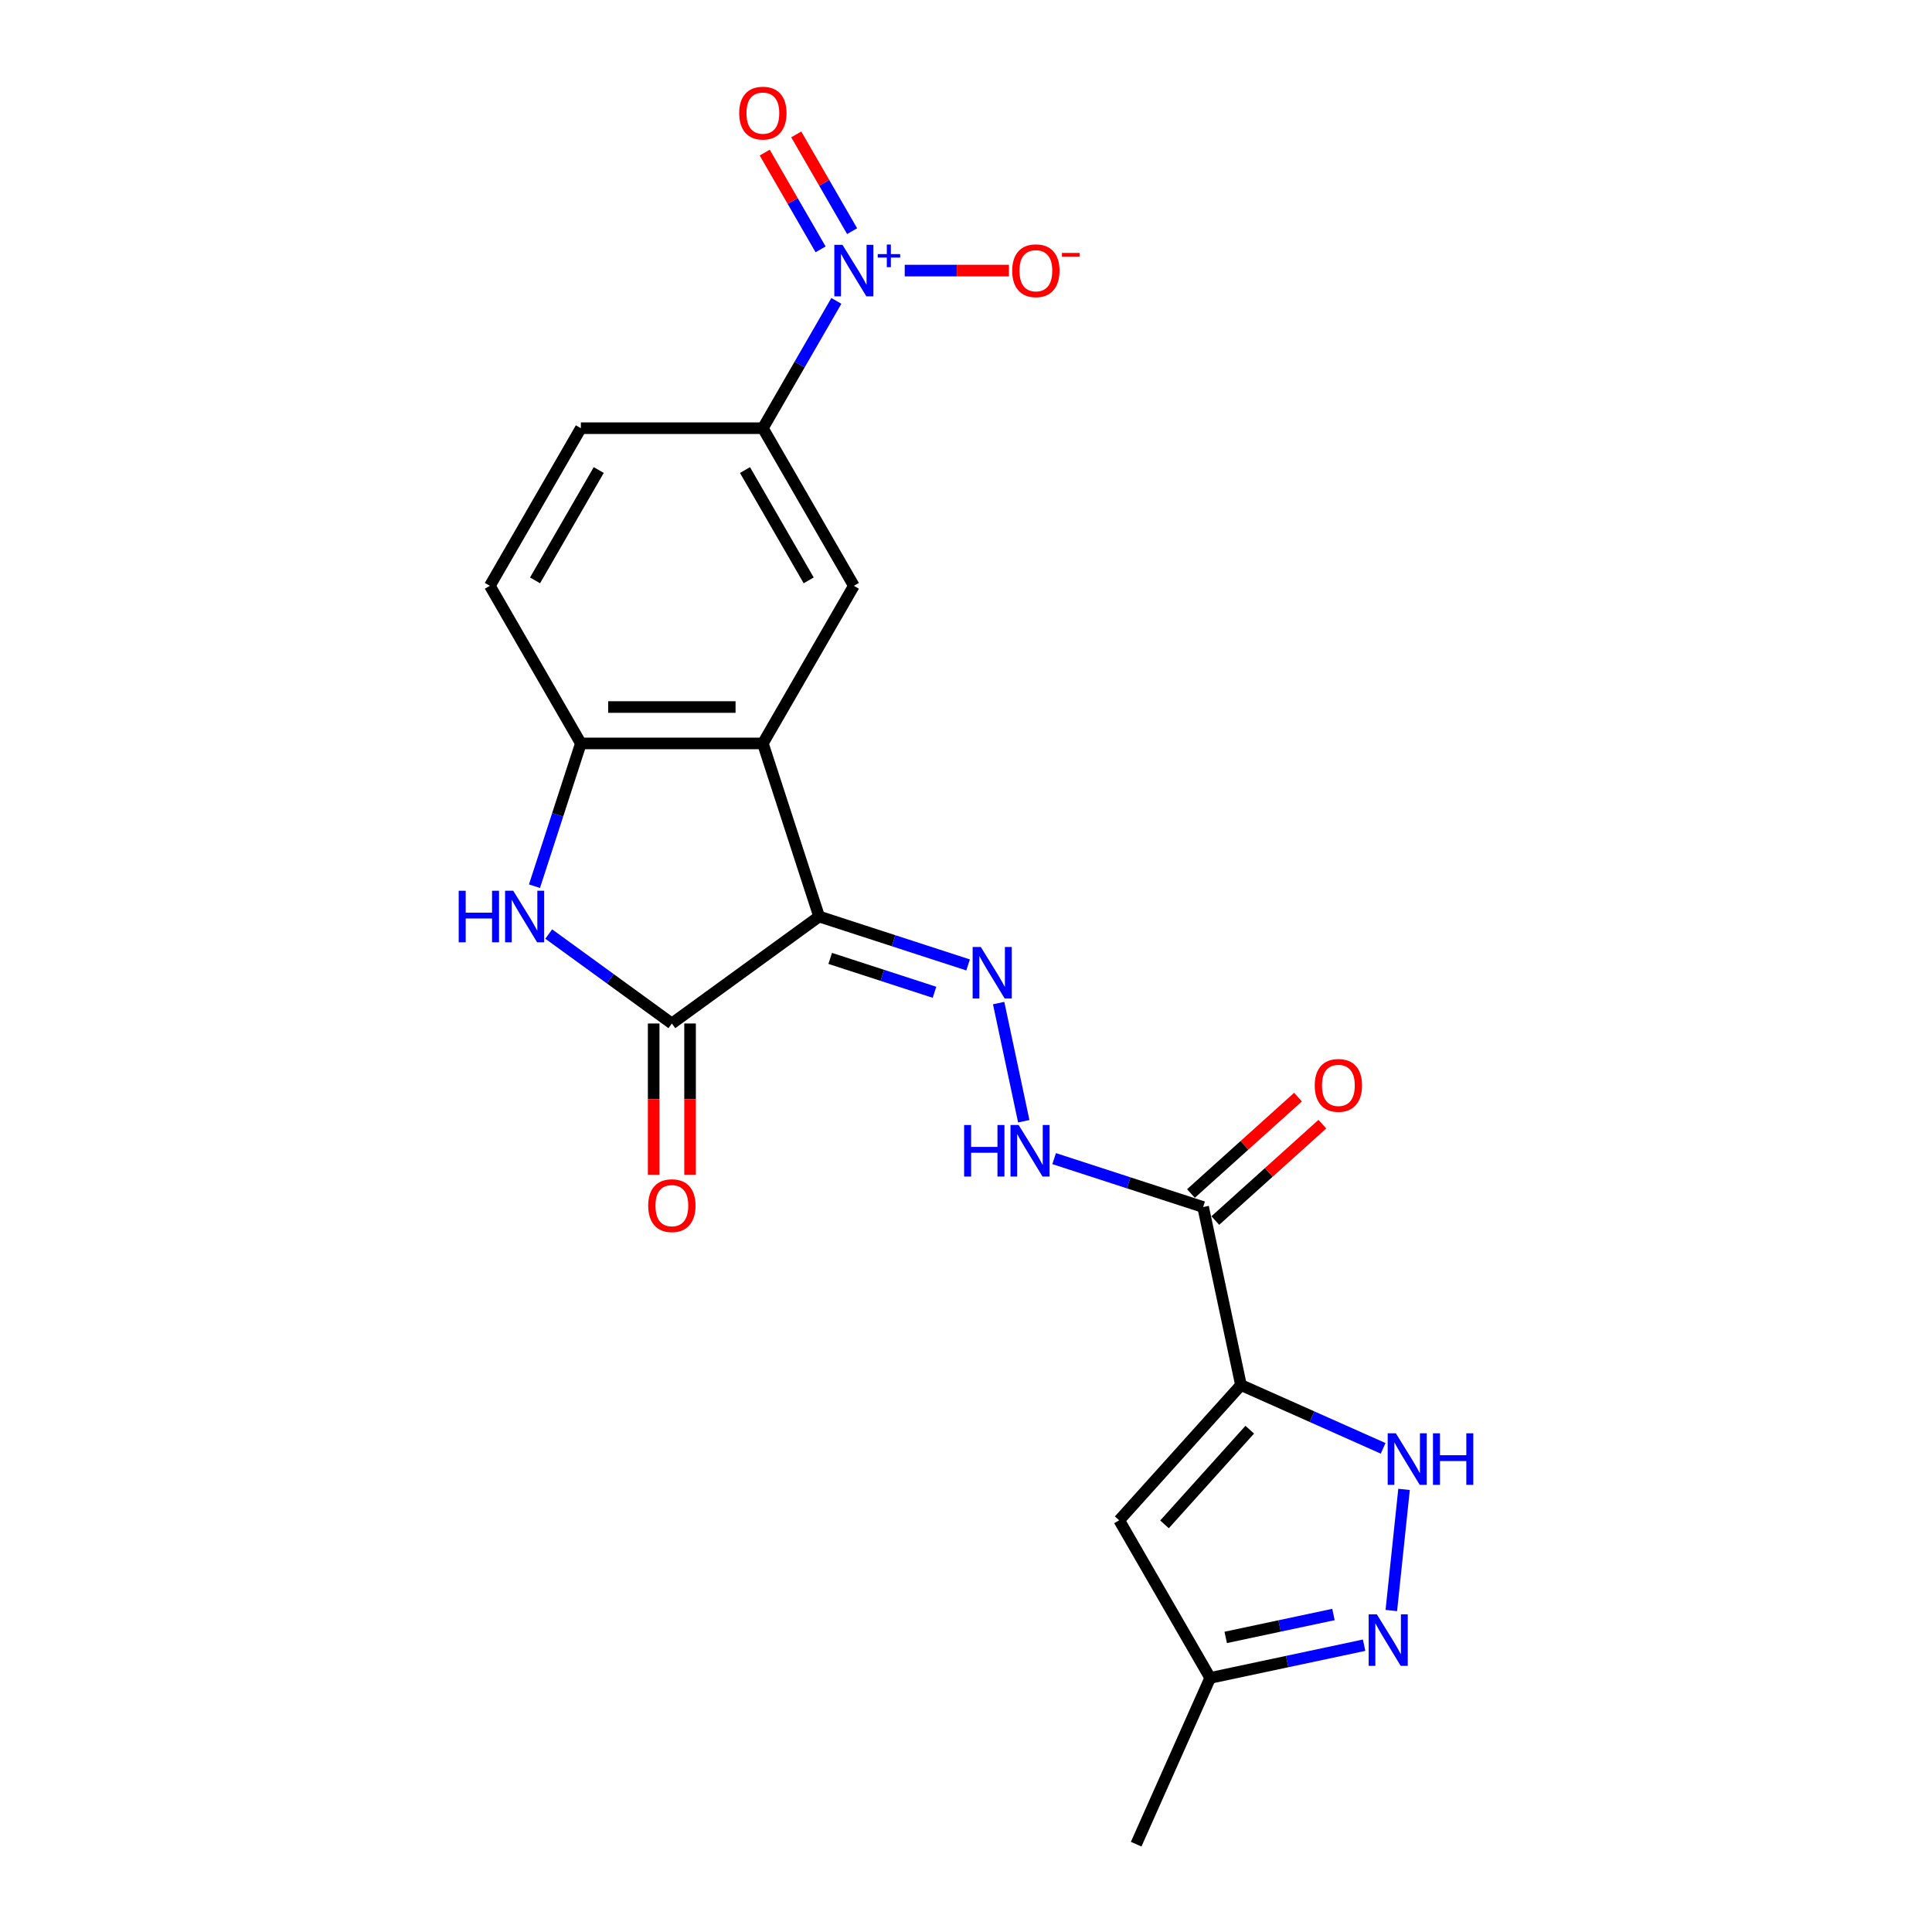 <?xml version='1.0' encoding='iso-8859-1'?>
<svg version='1.1' baseProfile='full'
              xmlns='http://www.w3.org/2000/svg'
                      xmlns:rdkit='http://www.rdkit.org/xml'
                      xmlns:xlink='http://www.w3.org/1999/xlink'
                  xml:space='preserve'
width='1000px' height='1000px' viewBox='0 0 1000 1000'>
<!-- END OF HEADER -->
<rect style='opacity:1.0;fill:#FFFFFF;stroke:none' width='1000' height='1000' x='0' y='0'> </rect>
<path class='bond-1' d='M 423.968,474.39 L 394.858,384.798' style='fill:none;fill-rule:evenodd;stroke:#000000;stroke-width:6px;stroke-linecap:butt;stroke-linejoin:miter;stroke-opacity:1' />
<path class='bond-2' d='M 423.968,474.39 L 347.756,529.761' style='fill:none;fill-rule:evenodd;stroke:#000000;stroke-width:6px;stroke-linecap:butt;stroke-linejoin:miter;stroke-opacity:1' />
<path class='bond-5' d='M 423.968,474.39 L 462.528,486.919' style='fill:none;fill-rule:evenodd;stroke:#000000;stroke-width:6px;stroke-linecap:butt;stroke-linejoin:miter;stroke-opacity:1' />
<path class='bond-5' d='M 462.528,486.919 L 501.088,499.448' style='fill:none;fill-rule:evenodd;stroke:#0000FF;stroke-width:6px;stroke-linecap:butt;stroke-linejoin:miter;stroke-opacity:1' />
<path class='bond-5' d='M 429.714,496.067 L 456.706,504.837' style='fill:none;fill-rule:evenodd;stroke:#000000;stroke-width:6px;stroke-linecap:butt;stroke-linejoin:miter;stroke-opacity:1' />
<path class='bond-5' d='M 456.706,504.837 L 483.698,513.607' style='fill:none;fill-rule:evenodd;stroke:#0000FF;stroke-width:6px;stroke-linecap:butt;stroke-linejoin:miter;stroke-opacity:1' />
<path class='bond-0' d='M 642.324,716.899 L 622.738,624.755' style='fill:none;fill-rule:evenodd;stroke:#000000;stroke-width:6px;stroke-linecap:butt;stroke-linejoin:miter;stroke-opacity:1' />
<path class='bond-6' d='M 642.324,716.899 L 679.117,733.28' style='fill:none;fill-rule:evenodd;stroke:#000000;stroke-width:6px;stroke-linecap:butt;stroke-linejoin:miter;stroke-opacity:1' />
<path class='bond-6' d='M 679.117,733.28 L 715.91,749.661' style='fill:none;fill-rule:evenodd;stroke:#0000FF;stroke-width:6px;stroke-linecap:butt;stroke-linejoin:miter;stroke-opacity:1' />
<path class='bond-9' d='M 642.324,716.899 L 579.29,786.905' style='fill:none;fill-rule:evenodd;stroke:#000000;stroke-width:6px;stroke-linecap:butt;stroke-linejoin:miter;stroke-opacity:1' />
<path class='bond-9' d='M 646.87,740.007 L 602.746,789.011' style='fill:none;fill-rule:evenodd;stroke:#000000;stroke-width:6px;stroke-linecap:butt;stroke-linejoin:miter;stroke-opacity:1' />
<path class='bond-8' d='M 394.858,384.798 L 300.655,384.798' style='fill:none;fill-rule:evenodd;stroke:#000000;stroke-width:6px;stroke-linecap:butt;stroke-linejoin:miter;stroke-opacity:1' />
<path class='bond-8' d='M 380.727,365.957 L 314.786,365.957' style='fill:none;fill-rule:evenodd;stroke:#000000;stroke-width:6px;stroke-linecap:butt;stroke-linejoin:miter;stroke-opacity:1' />
<path class='bond-11' d='M 394.858,384.798 L 441.959,303.216' style='fill:none;fill-rule:evenodd;stroke:#000000;stroke-width:6px;stroke-linecap:butt;stroke-linejoin:miter;stroke-opacity:1' />
<path class='bond-4' d='M 347.756,529.761 L 315.887,506.606' style='fill:none;fill-rule:evenodd;stroke:#000000;stroke-width:6px;stroke-linecap:butt;stroke-linejoin:miter;stroke-opacity:1' />
<path class='bond-4' d='M 315.887,506.606 L 284.017,483.452' style='fill:none;fill-rule:evenodd;stroke:#0000FF;stroke-width:6px;stroke-linecap:butt;stroke-linejoin:miter;stroke-opacity:1' />
<path class='bond-17' d='M 338.336,529.761 L 338.336,568.94' style='fill:none;fill-rule:evenodd;stroke:#000000;stroke-width:6px;stroke-linecap:butt;stroke-linejoin:miter;stroke-opacity:1' />
<path class='bond-17' d='M 338.336,568.94 L 338.336,608.119' style='fill:none;fill-rule:evenodd;stroke:#FF0000;stroke-width:6px;stroke-linecap:butt;stroke-linejoin:miter;stroke-opacity:1' />
<path class='bond-17' d='M 357.177,529.761 L 357.177,568.94' style='fill:none;fill-rule:evenodd;stroke:#000000;stroke-width:6px;stroke-linecap:butt;stroke-linejoin:miter;stroke-opacity:1' />
<path class='bond-17' d='M 357.177,568.94 L 357.177,608.119' style='fill:none;fill-rule:evenodd;stroke:#FF0000;stroke-width:6px;stroke-linecap:butt;stroke-linejoin:miter;stroke-opacity:1' />
<path class='bond-3' d='M 432.898,155.746 L 413.878,188.69' style='fill:none;fill-rule:evenodd;stroke:#0000FF;stroke-width:6px;stroke-linecap:butt;stroke-linejoin:miter;stroke-opacity:1' />
<path class='bond-3' d='M 413.878,188.69 L 394.858,221.634' style='fill:none;fill-rule:evenodd;stroke:#000000;stroke-width:6px;stroke-linecap:butt;stroke-linejoin:miter;stroke-opacity:1' />
<path class='bond-15' d='M 468.284,140.052 L 495.251,140.052' style='fill:none;fill-rule:evenodd;stroke:#0000FF;stroke-width:6px;stroke-linecap:butt;stroke-linejoin:miter;stroke-opacity:1' />
<path class='bond-15' d='M 495.251,140.052 L 522.219,140.052' style='fill:none;fill-rule:evenodd;stroke:#FF0000;stroke-width:6px;stroke-linecap:butt;stroke-linejoin:miter;stroke-opacity:1' />
<path class='bond-16' d='M 441.056,119.648 L 426.599,94.607' style='fill:none;fill-rule:evenodd;stroke:#0000FF;stroke-width:6px;stroke-linecap:butt;stroke-linejoin:miter;stroke-opacity:1' />
<path class='bond-16' d='M 426.599,94.607 L 412.142,69.566' style='fill:none;fill-rule:evenodd;stroke:#FF0000;stroke-width:6px;stroke-linecap:butt;stroke-linejoin:miter;stroke-opacity:1' />
<path class='bond-16' d='M 424.74,129.068 L 410.283,104.027' style='fill:none;fill-rule:evenodd;stroke:#0000FF;stroke-width:6px;stroke-linecap:butt;stroke-linejoin:miter;stroke-opacity:1' />
<path class='bond-16' d='M 410.283,104.027 L 395.825,78.987' style='fill:none;fill-rule:evenodd;stroke:#FF0000;stroke-width:6px;stroke-linecap:butt;stroke-linejoin:miter;stroke-opacity:1' />
<path class='bond-22' d='M 276.644,458.696 L 288.65,421.747' style='fill:none;fill-rule:evenodd;stroke:#0000FF;stroke-width:6px;stroke-linecap:butt;stroke-linejoin:miter;stroke-opacity:1' />
<path class='bond-22' d='M 288.65,421.747 L 300.655,384.798' style='fill:none;fill-rule:evenodd;stroke:#000000;stroke-width:6px;stroke-linecap:butt;stroke-linejoin:miter;stroke-opacity:1' />
<path class='bond-13' d='M 516.896,519.194 L 529.895,580.351' style='fill:none;fill-rule:evenodd;stroke:#0000FF;stroke-width:6px;stroke-linecap:butt;stroke-linejoin:miter;stroke-opacity:1' />
<path class='bond-10' d='M 726.733,770.909 L 720.144,833.601' style='fill:none;fill-rule:evenodd;stroke:#0000FF;stroke-width:6px;stroke-linecap:butt;stroke-linejoin:miter;stroke-opacity:1' />
<path class='bond-7' d='M 622.738,624.755 L 584.178,612.226' style='fill:none;fill-rule:evenodd;stroke:#000000;stroke-width:6px;stroke-linecap:butt;stroke-linejoin:miter;stroke-opacity:1' />
<path class='bond-7' d='M 584.178,612.226 L 545.618,599.697' style='fill:none;fill-rule:evenodd;stroke:#0000FF;stroke-width:6px;stroke-linecap:butt;stroke-linejoin:miter;stroke-opacity:1' />
<path class='bond-18' d='M 629.042,631.755 L 656.744,606.812' style='fill:none;fill-rule:evenodd;stroke:#000000;stroke-width:6px;stroke-linecap:butt;stroke-linejoin:miter;stroke-opacity:1' />
<path class='bond-18' d='M 656.744,606.812 L 684.446,581.869' style='fill:none;fill-rule:evenodd;stroke:#FF0000;stroke-width:6px;stroke-linecap:butt;stroke-linejoin:miter;stroke-opacity:1' />
<path class='bond-18' d='M 616.435,617.754 L 644.137,592.811' style='fill:none;fill-rule:evenodd;stroke:#000000;stroke-width:6px;stroke-linecap:butt;stroke-linejoin:miter;stroke-opacity:1' />
<path class='bond-18' d='M 644.137,592.811 L 671.84,567.867' style='fill:none;fill-rule:evenodd;stroke:#FF0000;stroke-width:6px;stroke-linecap:butt;stroke-linejoin:miter;stroke-opacity:1' />
<path class='bond-19' d='M 300.655,384.798 L 253.554,303.216' style='fill:none;fill-rule:evenodd;stroke:#000000;stroke-width:6px;stroke-linecap:butt;stroke-linejoin:miter;stroke-opacity:1' />
<path class='bond-14' d='M 579.29,786.905 L 626.391,868.487' style='fill:none;fill-rule:evenodd;stroke:#000000;stroke-width:6px;stroke-linecap:butt;stroke-linejoin:miter;stroke-opacity:1' />
<path class='bond-24' d='M 706.063,851.552 L 666.227,860.02' style='fill:none;fill-rule:evenodd;stroke:#0000FF;stroke-width:6px;stroke-linecap:butt;stroke-linejoin:miter;stroke-opacity:1' />
<path class='bond-24' d='M 666.227,860.02 L 626.391,868.487' style='fill:none;fill-rule:evenodd;stroke:#000000;stroke-width:6px;stroke-linecap:butt;stroke-linejoin:miter;stroke-opacity:1' />
<path class='bond-24' d='M 690.195,835.664 L 662.31,841.591' style='fill:none;fill-rule:evenodd;stroke:#0000FF;stroke-width:6px;stroke-linecap:butt;stroke-linejoin:miter;stroke-opacity:1' />
<path class='bond-24' d='M 662.31,841.591 L 634.425,847.518' style='fill:none;fill-rule:evenodd;stroke:#000000;stroke-width:6px;stroke-linecap:butt;stroke-linejoin:miter;stroke-opacity:1' />
<path class='bond-12' d='M 441.959,303.216 L 394.858,221.634' style='fill:none;fill-rule:evenodd;stroke:#000000;stroke-width:6px;stroke-linecap:butt;stroke-linejoin:miter;stroke-opacity:1' />
<path class='bond-12' d='M 418.578,300.399 L 385.607,243.292' style='fill:none;fill-rule:evenodd;stroke:#000000;stroke-width:6px;stroke-linecap:butt;stroke-linejoin:miter;stroke-opacity:1' />
<path class='bond-20' d='M 394.858,221.634 L 300.655,221.634' style='fill:none;fill-rule:evenodd;stroke:#000000;stroke-width:6px;stroke-linecap:butt;stroke-linejoin:miter;stroke-opacity:1' />
<path class='bond-21' d='M 626.391,868.487 L 588.076,954.545' style='fill:none;fill-rule:evenodd;stroke:#000000;stroke-width:6px;stroke-linecap:butt;stroke-linejoin:miter;stroke-opacity:1' />
<path class='bond-23' d='M 253.554,303.216 L 300.655,221.634' style='fill:none;fill-rule:evenodd;stroke:#000000;stroke-width:6px;stroke-linecap:butt;stroke-linejoin:miter;stroke-opacity:1' />
<path class='bond-23' d='M 276.935,300.399 L 309.906,243.292' style='fill:none;fill-rule:evenodd;stroke:#000000;stroke-width:6px;stroke-linecap:butt;stroke-linejoin:miter;stroke-opacity:1' />
<path  class='atom-4' d='M 436.062 126.713
L 444.804 140.843
Q 445.671 142.238, 447.065 144.762
Q 448.459 147.287, 448.535 147.438
L 448.535 126.713
L 452.077 126.713
L 452.077 153.391
L 448.421 153.391
L 439.039 137.942
Q 437.946 136.133, 436.778 134.061
Q 435.648 131.988, 435.308 131.348
L 435.308 153.391
L 431.842 153.391
L 431.842 126.713
L 436.062 126.713
' fill='#0000FF'/>
<path  class='atom-4' d='M 454.315 131.522
L 459.015 131.522
L 459.015 126.573
L 461.104 126.573
L 461.104 131.522
L 465.929 131.522
L 465.929 133.312
L 461.104 133.312
L 461.104 138.286
L 459.015 138.286
L 459.015 133.312
L 454.315 133.312
L 454.315 131.522
' fill='#0000FF'/>
<path  class='atom-5' d='M 237.425 461.051
L 241.042 461.051
L 241.042 472.393
L 254.683 472.393
L 254.683 461.051
L 258.3 461.051
L 258.3 487.729
L 254.683 487.729
L 254.683 475.407
L 241.042 475.407
L 241.042 487.729
L 237.425 487.729
L 237.425 461.051
' fill='#0000FF'/>
<path  class='atom-5' d='M 265.648 461.051
L 274.39 475.181
Q 275.256 476.575, 276.651 479.1
Q 278.045 481.625, 278.12 481.775
L 278.12 461.051
L 281.662 461.051
L 281.662 487.729
L 278.007 487.729
L 268.625 472.28
Q 267.532 470.471, 266.364 468.399
Q 265.233 466.326, 264.894 465.686
L 264.894 487.729
L 261.427 487.729
L 261.427 461.051
L 265.648 461.051
' fill='#0000FF'/>
<path  class='atom-6' d='M 507.663 490.161
L 516.405 504.292
Q 517.272 505.686, 518.666 508.21
Q 520.06 510.735, 520.136 510.886
L 520.136 490.161
L 523.678 490.161
L 523.678 516.839
L 520.022 516.839
L 510.64 501.39
Q 509.547 499.581, 508.379 497.509
Q 507.249 495.436, 506.909 494.796
L 506.909 516.839
L 503.443 516.839
L 503.443 490.161
L 507.663 490.161
' fill='#0000FF'/>
<path  class='atom-7' d='M 722.485 741.875
L 731.227 756.006
Q 732.094 757.4, 733.488 759.925
Q 734.882 762.449, 734.958 762.6
L 734.958 741.875
L 738.5 741.875
L 738.5 768.554
L 734.845 768.554
L 725.462 753.104
Q 724.369 751.296, 723.201 749.223
Q 722.071 747.151, 721.732 746.51
L 721.732 768.554
L 718.265 768.554
L 718.265 741.875
L 722.485 741.875
' fill='#0000FF'/>
<path  class='atom-7' d='M 741.703 741.875
L 745.32 741.875
L 745.32 753.217
L 758.961 753.217
L 758.961 741.875
L 762.578 741.875
L 762.578 768.554
L 758.961 768.554
L 758.961 756.232
L 745.32 756.232
L 745.32 768.554
L 741.703 768.554
L 741.703 741.875
' fill='#0000FF'/>
<path  class='atom-11' d='M 712.638 835.562
L 721.38 849.692
Q 722.247 851.087, 723.641 853.611
Q 725.036 856.136, 725.111 856.287
L 725.111 835.562
L 728.653 835.562
L 728.653 862.24
L 724.998 862.24
L 715.615 846.791
Q 714.523 844.982, 713.354 842.91
Q 712.224 840.837, 711.885 840.197
L 711.885 862.24
L 708.418 862.24
L 708.418 835.562
L 712.638 835.562
' fill='#0000FF'/>
<path  class='atom-14' d='M 499.026 582.305
L 502.643 582.305
L 502.643 593.647
L 516.284 593.647
L 516.284 582.305
L 519.901 582.305
L 519.901 608.983
L 516.284 608.983
L 516.284 596.662
L 502.643 596.662
L 502.643 608.983
L 499.026 608.983
L 499.026 582.305
' fill='#0000FF'/>
<path  class='atom-14' d='M 527.249 582.305
L 535.991 596.436
Q 536.858 597.83, 538.252 600.355
Q 539.646 602.879, 539.721 603.03
L 539.721 582.305
L 543.263 582.305
L 543.263 608.983
L 539.608 608.983
L 530.226 593.534
Q 529.133 591.726, 527.965 589.653
Q 526.834 587.581, 526.495 586.94
L 526.495 608.983
L 523.029 608.983
L 523.029 582.305
L 527.249 582.305
' fill='#0000FF'/>
<path  class='atom-16' d='M 523.916 140.127
Q 523.916 133.722, 527.081 130.142
Q 530.246 126.562, 536.162 126.562
Q 542.078 126.562, 545.243 130.142
Q 548.408 133.722, 548.408 140.127
Q 548.408 146.609, 545.205 150.301
Q 542.002 153.956, 536.162 153.956
Q 530.284 153.956, 527.081 150.301
Q 523.916 146.646, 523.916 140.127
M 536.162 150.942
Q 540.231 150.942, 542.417 148.229
Q 544.64 145.478, 544.64 140.127
Q 544.64 134.89, 542.417 132.252
Q 540.231 129.577, 536.162 129.577
Q 532.092 129.577, 529.869 132.214
Q 527.684 134.852, 527.684 140.127
Q 527.684 145.516, 529.869 148.229
Q 532.092 150.942, 536.162 150.942
' fill='#FF0000'/>
<path  class='atom-16' d='M 549.652 130.917
L 558.779 130.917
L 558.779 132.906
L 549.652 132.906
L 549.652 130.917
' fill='#FF0000'/>
<path  class='atom-17' d='M 382.611 58.545
Q 382.611 52.14, 385.777 48.56
Q 388.942 44.98, 394.858 44.98
Q 400.774 44.98, 403.939 48.56
Q 407.104 52.14, 407.104 58.545
Q 407.104 65.027, 403.901 68.719
Q 400.698 72.374, 394.858 72.374
Q 388.98 72.374, 385.777 68.719
Q 382.611 65.064, 382.611 58.545
M 394.858 69.36
Q 398.927 69.36, 401.113 66.647
Q 403.336 63.896, 403.336 58.545
Q 403.336 53.308, 401.113 50.67
Q 398.927 47.995, 394.858 47.995
Q 390.788 47.995, 388.565 50.632
Q 386.38 53.27, 386.38 58.545
Q 386.38 63.934, 388.565 66.647
Q 390.788 69.36, 394.858 69.36
' fill='#FF0000'/>
<path  class='atom-18' d='M 335.51 624.039
Q 335.51 617.633, 338.675 614.054
Q 341.841 610.474, 347.756 610.474
Q 353.672 610.474, 356.838 614.054
Q 360.003 617.633, 360.003 624.039
Q 360.003 630.52, 356.8 634.213
Q 353.597 637.868, 347.756 637.868
Q 341.878 637.868, 338.675 634.213
Q 335.51 630.558, 335.51 624.039
M 347.756 634.854
Q 351.826 634.854, 354.012 632.14
Q 356.235 629.39, 356.235 624.039
Q 356.235 618.801, 354.012 616.164
Q 351.826 613.488, 347.756 613.488
Q 343.687 613.488, 341.464 616.126
Q 339.278 618.764, 339.278 624.039
Q 339.278 629.427, 341.464 632.14
Q 343.687 634.854, 347.756 634.854
' fill='#FF0000'/>
<path  class='atom-19' d='M 680.498 561.796
Q 680.498 555.39, 683.663 551.811
Q 686.828 548.231, 692.744 548.231
Q 698.66 548.231, 701.826 551.811
Q 704.991 555.39, 704.991 561.796
Q 704.991 568.277, 701.788 571.97
Q 698.585 575.625, 692.744 575.625
Q 686.866 575.625, 683.663 571.97
Q 680.498 568.315, 680.498 561.796
M 692.744 572.611
Q 696.814 572.611, 698.999 569.897
Q 701.223 567.147, 701.223 561.796
Q 701.223 556.558, 698.999 553.921
Q 696.814 551.245, 692.744 551.245
Q 688.675 551.245, 686.452 553.883
Q 684.266 556.521, 684.266 561.796
Q 684.266 567.184, 686.452 569.897
Q 688.675 572.611, 692.744 572.611
' fill='#FF0000'/>
</svg>
